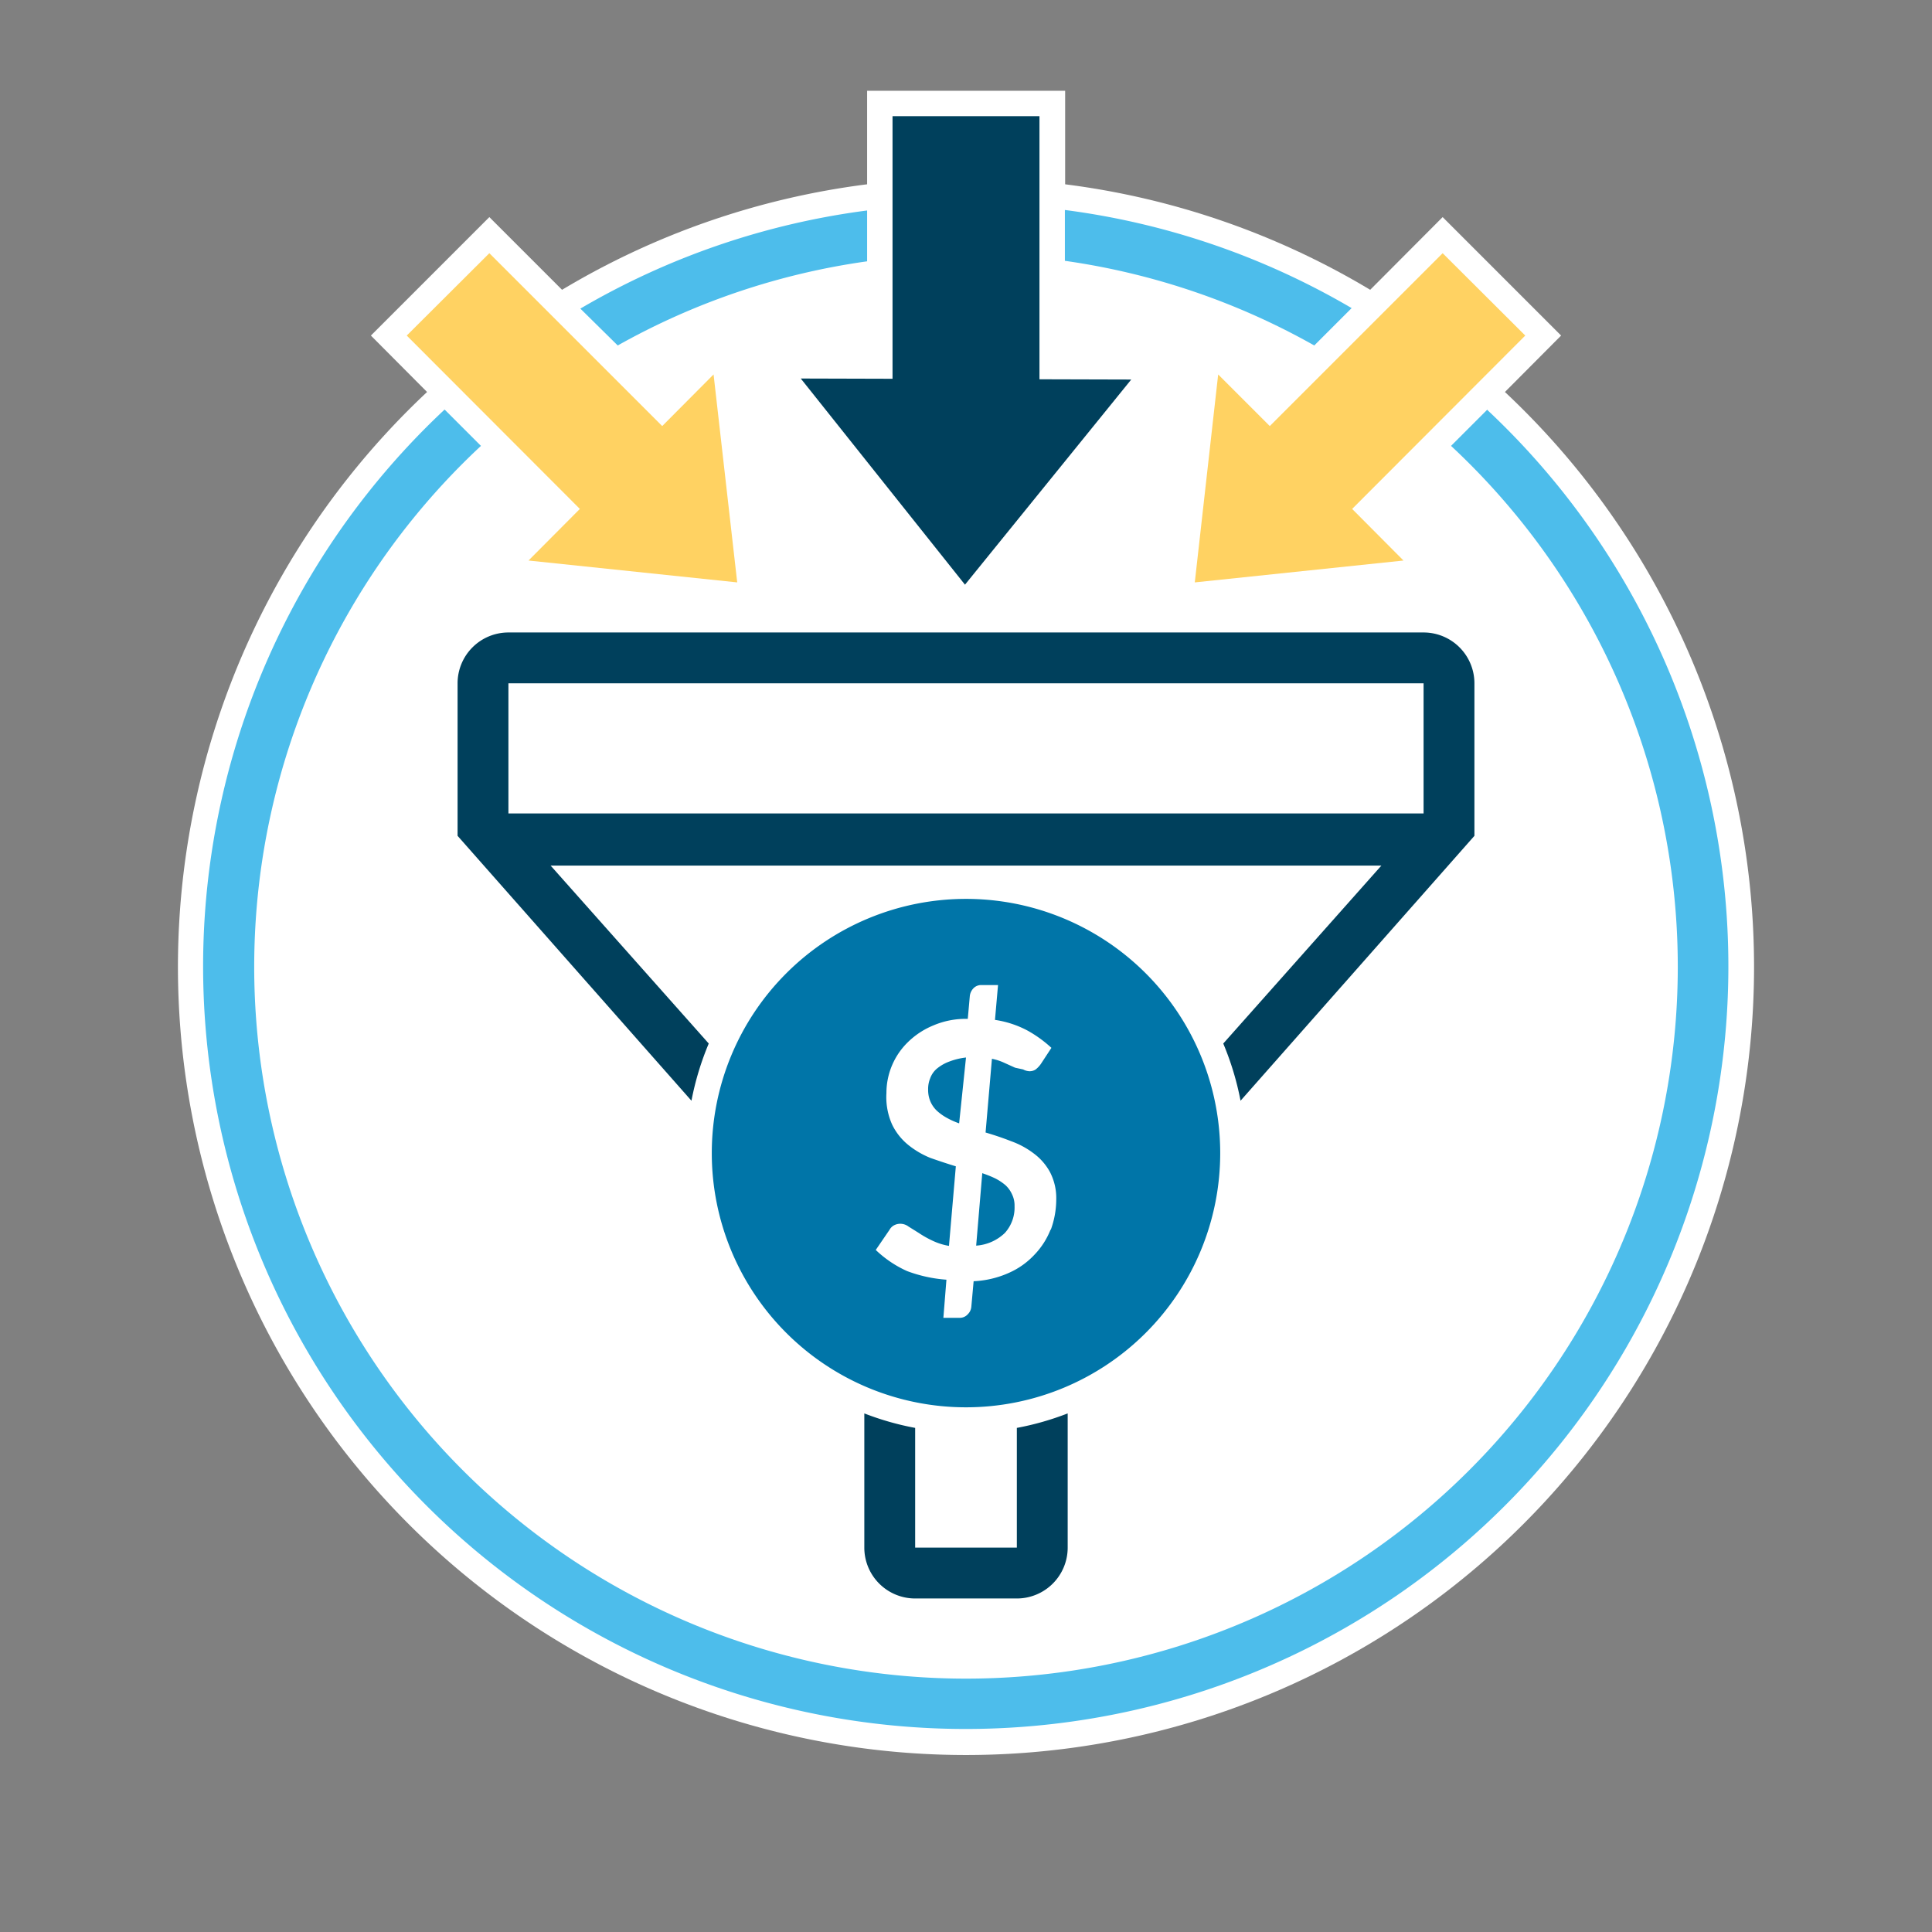 <?xml version="1.0" encoding="UTF-8"?>
<svg xmlns="http://www.w3.org/2000/svg" viewBox="0 0 76 76">
  <rect x="0" y="0" width="76" height="76" fill="#808080" stroke="none"/>
  <defs>
    <style>.cls-1{fill:#fff;}.cls-2{fill:#4dbdeb;}.cls-3{fill:#00405c;}.cls-4{fill:#0075a8;}.cls-5{fill:#ffd262;}</style>
  </defs>
  <title>Sales Funnel</title>
  <g id="Artboards">
    <g id="Full_Color" data-name="Full Color">
      <g id="Sales_Funnel" data-name="Sales Funnel">
        <g id="Container">
          <path id="Background" class="cls-1" d="M59.2,15.42l2.21-2.22L56.75,8.54,53.9,11.4a30.85,30.85,0,0,0-12-4.15V3.57H34.11V7.25a30.85,30.85,0,0,0-12,4.15L19.25,8.54,14.59,13.2l2.21,2.22a31,31,0,1,0,42.4,0Z"></path>
          <g id="Circle">
            <path id="Circle-03" class="cls-2" d="M51.7,13.59l1.47-1.47A29.88,29.88,0,0,0,41.89,8.26v2A27.92,27.92,0,0,1,51.7,13.59Z"></path>
            <path id="Circle-02" class="cls-2" d="M24.3,13.59a27.92,27.92,0,0,1,9.81-3.31v-2a29.88,29.88,0,0,0-11.28,3.86Z"></path>
            <path id="Circle-01" class="cls-2" d="M58.51,16.11l-1.43,1.43a28,28,0,1,1-38.16,0l-1.43-1.43a30,30,0,1,0,41,0Z"></path>
          </g>
        </g>
        <g id="Illustration">
          <path class="cls-3" d="M56,24.88H20a2,2,0,0,0-2,2v6L27.2,43.3a11.27,11.27,0,0,1,.68-2.25l-6.22-7H54.34l-6.22,7a11.27,11.27,0,0,1,.68,2.25L58,32.88v-6A2,2,0,0,0,56,24.88ZM56,32H20V26.88H56Z"></path>
          <path class="cls-3" d="M40,56.17v4.71H36V56.17a11.19,11.19,0,0,1-2-.57v5.28a2,2,0,0,0,2,2h4a2,2,0,0,0,2-2V55.6A11.19,11.19,0,0,1,40,56.17Z"></path>
          <g id="Medallion">
            <path id="Bottom" class="cls-4" d="M39.55,46.62a2.08,2.08,0,0,0-.41-.27,4.73,4.73,0,0,0-.5-.2L38.4,49a1.8,1.8,0,0,0,1.13-.5,1.49,1.49,0,0,0,.38-1.05,1,1,0,0,0-.1-.47A1.1,1.1,0,0,0,39.55,46.62Z"></path>
            <path id="Top" class="cls-4" d="M36.84,42.05a.9.9,0,0,0-.25.37,1.11,1.11,0,0,0-.08.44,1.16,1.16,0,0,0,.09.47,1.11,1.11,0,0,0,.25.36,2,2,0,0,0,.39.28,3.15,3.15,0,0,0,.49.22L38,41.6a2.66,2.66,0,0,0-.66.16A1.66,1.66,0,0,0,36.84,42.05Z"></path>
            <path id="Fill" class="cls-4" d="M38,35.36a10,10,0,1,0,10,10A10,10,0,0,0,38,35.36Zm3.33,13a3,3,0,0,1-.64,1,3.05,3.05,0,0,1-1,.71,3.79,3.79,0,0,1-1.39.33l-.09,1a.47.47,0,0,1-.14.3.42.42,0,0,1-.33.14h-.63l.12-1.5A5.53,5.53,0,0,1,35.68,50a4.36,4.36,0,0,1-1.23-.83l.54-.79a.45.45,0,0,1,.18-.18.53.53,0,0,1,.24-.06.54.54,0,0,1,.33.11l.4.25a4,4,0,0,0,.51.29,2.47,2.47,0,0,0,.68.22l.27-3.13q-.49-.15-1-.33a3.43,3.43,0,0,1-.87-.51,2.35,2.35,0,0,1-.63-.79A2.63,2.63,0,0,1,34.87,43a2.79,2.79,0,0,1,.84-2,3.11,3.11,0,0,1,1-.66,3.24,3.24,0,0,1,1.36-.26l.08-.9a.52.52,0,0,1,.14-.3.42.42,0,0,1,.33-.13h.64l-.12,1.37a3.93,3.93,0,0,1,1.28.42,4.82,4.82,0,0,1,.94.68l-.42.64a1,1,0,0,1-.2.21.43.43,0,0,1-.24.07.56.56,0,0,1-.25-.07L39.93,42l-.42-.19a2.17,2.17,0,0,0-.49-.16l-.25,2.9c.34.1.67.21,1,.34a3.31,3.31,0,0,1,.89.48,2.25,2.25,0,0,1,.64.73,2.22,2.22,0,0,1,.25,1.09A3.48,3.48,0,0,1,41.33,48.39Z"></path>
          </g>
          <g id="Arrows">
            <polygon id="Right" class="cls-5" points="47 22.91 47.92 14.73 49.95 16.76 56.75 9.96 60 13.2 53.19 20.02 55.21 22.05 47 22.91"></polygon>
            <polygon id="Middle" class="cls-3" points="37.96 23 31.5 14.89 35.11 14.9 35.11 4.57 40.89 4.57 40.89 14.92 44.5 14.93 37.96 23"></polygon>
            <polygon id="Left" class="cls-5" points="20.79 22.05 22.81 20.02 16 13.2 19.25 9.96 26.05 16.76 28.07 14.73 29 22.91 20.79 22.05"></polygon>
          </g>
        </g>
      </g>
    </g>
  </g>
</svg>
